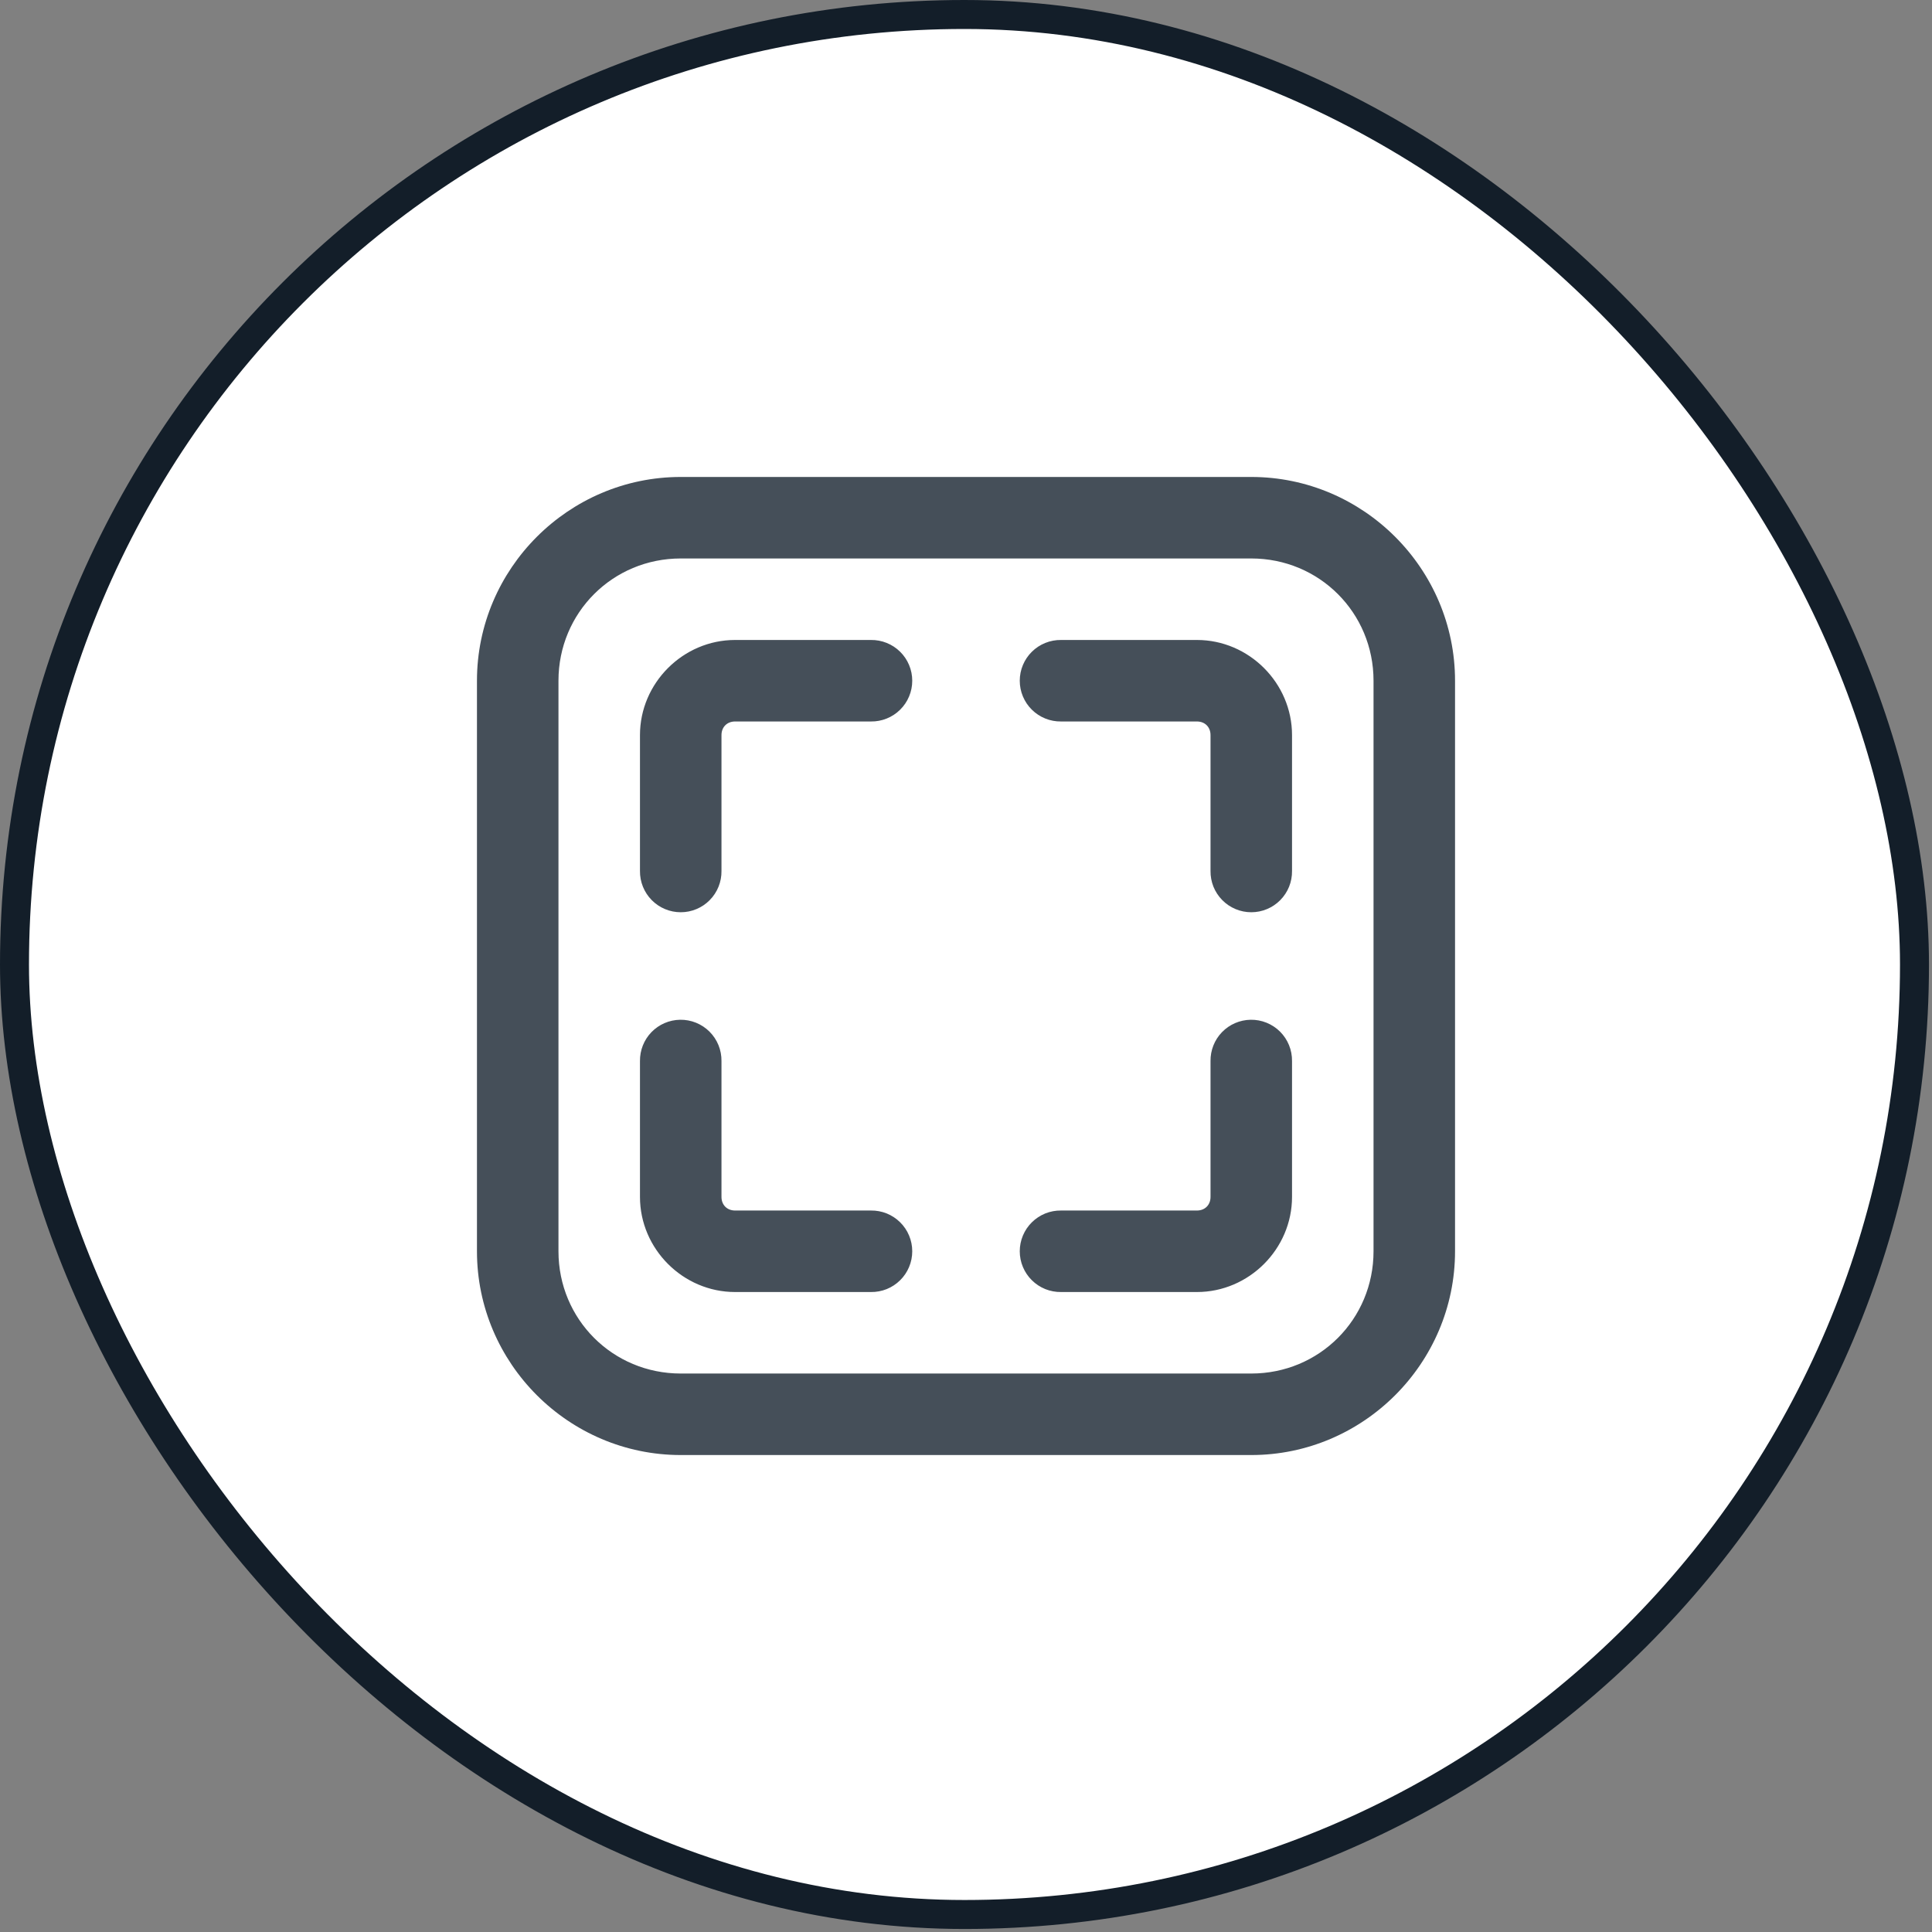<?xml version="1.0"?>
<svg xmlns="http://www.w3.org/2000/svg" width="80" height="80" viewBox="0 0 80 80" fill="none">
<rect x="0" y="0" width="80" height="80" fill="#808080" stroke="none"/>
<rect x="0.6" y="0.6" width="78.675" height="78.675" rx="39.338" fill="white"/>
<rect x="0.6" y="0.6" width="78.675" height="78.675" rx="39.338" stroke="#131E29" stroke-width="1.2"/>
<path d="M28.188 19.75C23.547 19.75 19.75 23.547 19.75 28.188V51.812C19.75 56.453 23.547 60.25 28.188 60.25H51.812C56.453 60.25 60.25 56.453 60.25 51.812V28.188C60.25 23.547 56.453 19.75 51.812 19.75H28.188ZM28.188 23.125H51.812C54.629 23.125 56.875 25.371 56.875 28.188V51.812C56.875 54.629 54.629 56.875 51.812 56.875H28.188C25.371 56.875 23.125 54.629 23.125 51.812V28.188C23.125 25.371 25.371 23.125 28.188 23.125ZM30.438 26.5C28.283 26.5 26.5 28.283 26.5 30.438V36.062C26.497 36.286 26.538 36.508 26.622 36.716C26.705 36.923 26.829 37.112 26.986 37.271C27.143 37.431 27.33 37.557 27.536 37.643C27.742 37.73 27.964 37.774 28.188 37.774C28.411 37.774 28.633 37.73 28.839 37.643C29.045 37.557 29.232 37.431 29.389 37.271C29.546 37.112 29.67 36.923 29.753 36.716C29.837 36.508 29.878 36.286 29.875 36.062V30.438C29.875 30.106 30.106 29.875 30.438 29.875H36.062C36.286 29.878 36.508 29.837 36.716 29.753C36.923 29.67 37.112 29.546 37.271 29.389C37.431 29.232 37.557 29.045 37.643 28.839C37.73 28.633 37.774 28.411 37.774 28.188C37.774 27.964 37.73 27.742 37.643 27.536C37.557 27.33 37.431 27.143 37.271 26.986C37.112 26.829 36.923 26.705 36.716 26.622C36.508 26.538 36.286 26.497 36.062 26.5H30.438ZM43.938 26.5C43.714 26.497 43.492 26.538 43.284 26.622C43.077 26.705 42.888 26.829 42.729 26.986C42.569 27.143 42.443 27.33 42.357 27.536C42.27 27.742 42.226 27.964 42.226 28.188C42.226 28.411 42.27 28.633 42.357 28.839C42.443 29.045 42.569 29.232 42.729 29.389C42.888 29.546 43.077 29.67 43.284 29.753C43.492 29.837 43.714 29.878 43.938 29.875H49.562C49.894 29.875 50.125 30.106 50.125 30.438V36.062C50.122 36.286 50.163 36.508 50.246 36.716C50.33 36.923 50.454 37.112 50.611 37.271C50.768 37.431 50.955 37.557 51.161 37.643C51.367 37.73 51.589 37.774 51.812 37.774C52.036 37.774 52.258 37.73 52.464 37.643C52.67 37.557 52.857 37.431 53.014 37.271C53.171 37.112 53.295 36.923 53.379 36.716C53.462 36.508 53.503 36.286 53.5 36.062V30.438C53.5 28.283 51.717 26.5 49.562 26.5H43.938ZM28.161 42.226C27.714 42.233 27.288 42.417 26.976 42.738C26.665 43.059 26.494 43.49 26.5 43.938V49.562C26.5 51.717 28.283 53.5 30.438 53.5H36.062C36.286 53.503 36.508 53.462 36.716 53.379C36.923 53.295 37.112 53.171 37.271 53.014C37.431 52.857 37.557 52.67 37.643 52.464C37.73 52.258 37.774 52.036 37.774 51.812C37.774 51.589 37.73 51.367 37.643 51.161C37.557 50.955 37.431 50.768 37.271 50.611C37.112 50.454 36.923 50.33 36.716 50.246C36.508 50.163 36.286 50.122 36.062 50.125H30.438C30.106 50.125 29.875 49.894 29.875 49.562V43.938C29.878 43.712 29.836 43.487 29.751 43.278C29.666 43.069 29.54 42.879 29.38 42.719C29.22 42.559 29.03 42.434 28.821 42.349C28.611 42.264 28.387 42.222 28.161 42.226ZM51.786 42.226C51.339 42.233 50.913 42.417 50.601 42.738C50.29 43.059 50.119 43.49 50.125 43.938V49.562C50.125 49.894 49.894 50.125 49.562 50.125H43.938C43.714 50.122 43.492 50.163 43.284 50.246C43.077 50.33 42.888 50.454 42.729 50.611C42.569 50.768 42.443 50.955 42.357 51.161C42.27 51.367 42.226 51.589 42.226 51.812C42.226 52.036 42.27 52.258 42.357 52.464C42.443 52.67 42.569 52.857 42.729 53.014C42.888 53.171 43.077 53.295 43.284 53.379C43.492 53.462 43.714 53.503 43.938 53.5H49.562C51.717 53.5 53.5 51.717 53.5 49.562V43.938C53.503 43.712 53.461 43.487 53.376 43.278C53.291 43.069 53.165 42.879 53.005 42.719C52.845 42.559 52.655 42.434 52.446 42.349C52.236 42.264 52.012 42.222 51.786 42.226Z" fill="#454F59"/>
</svg>
